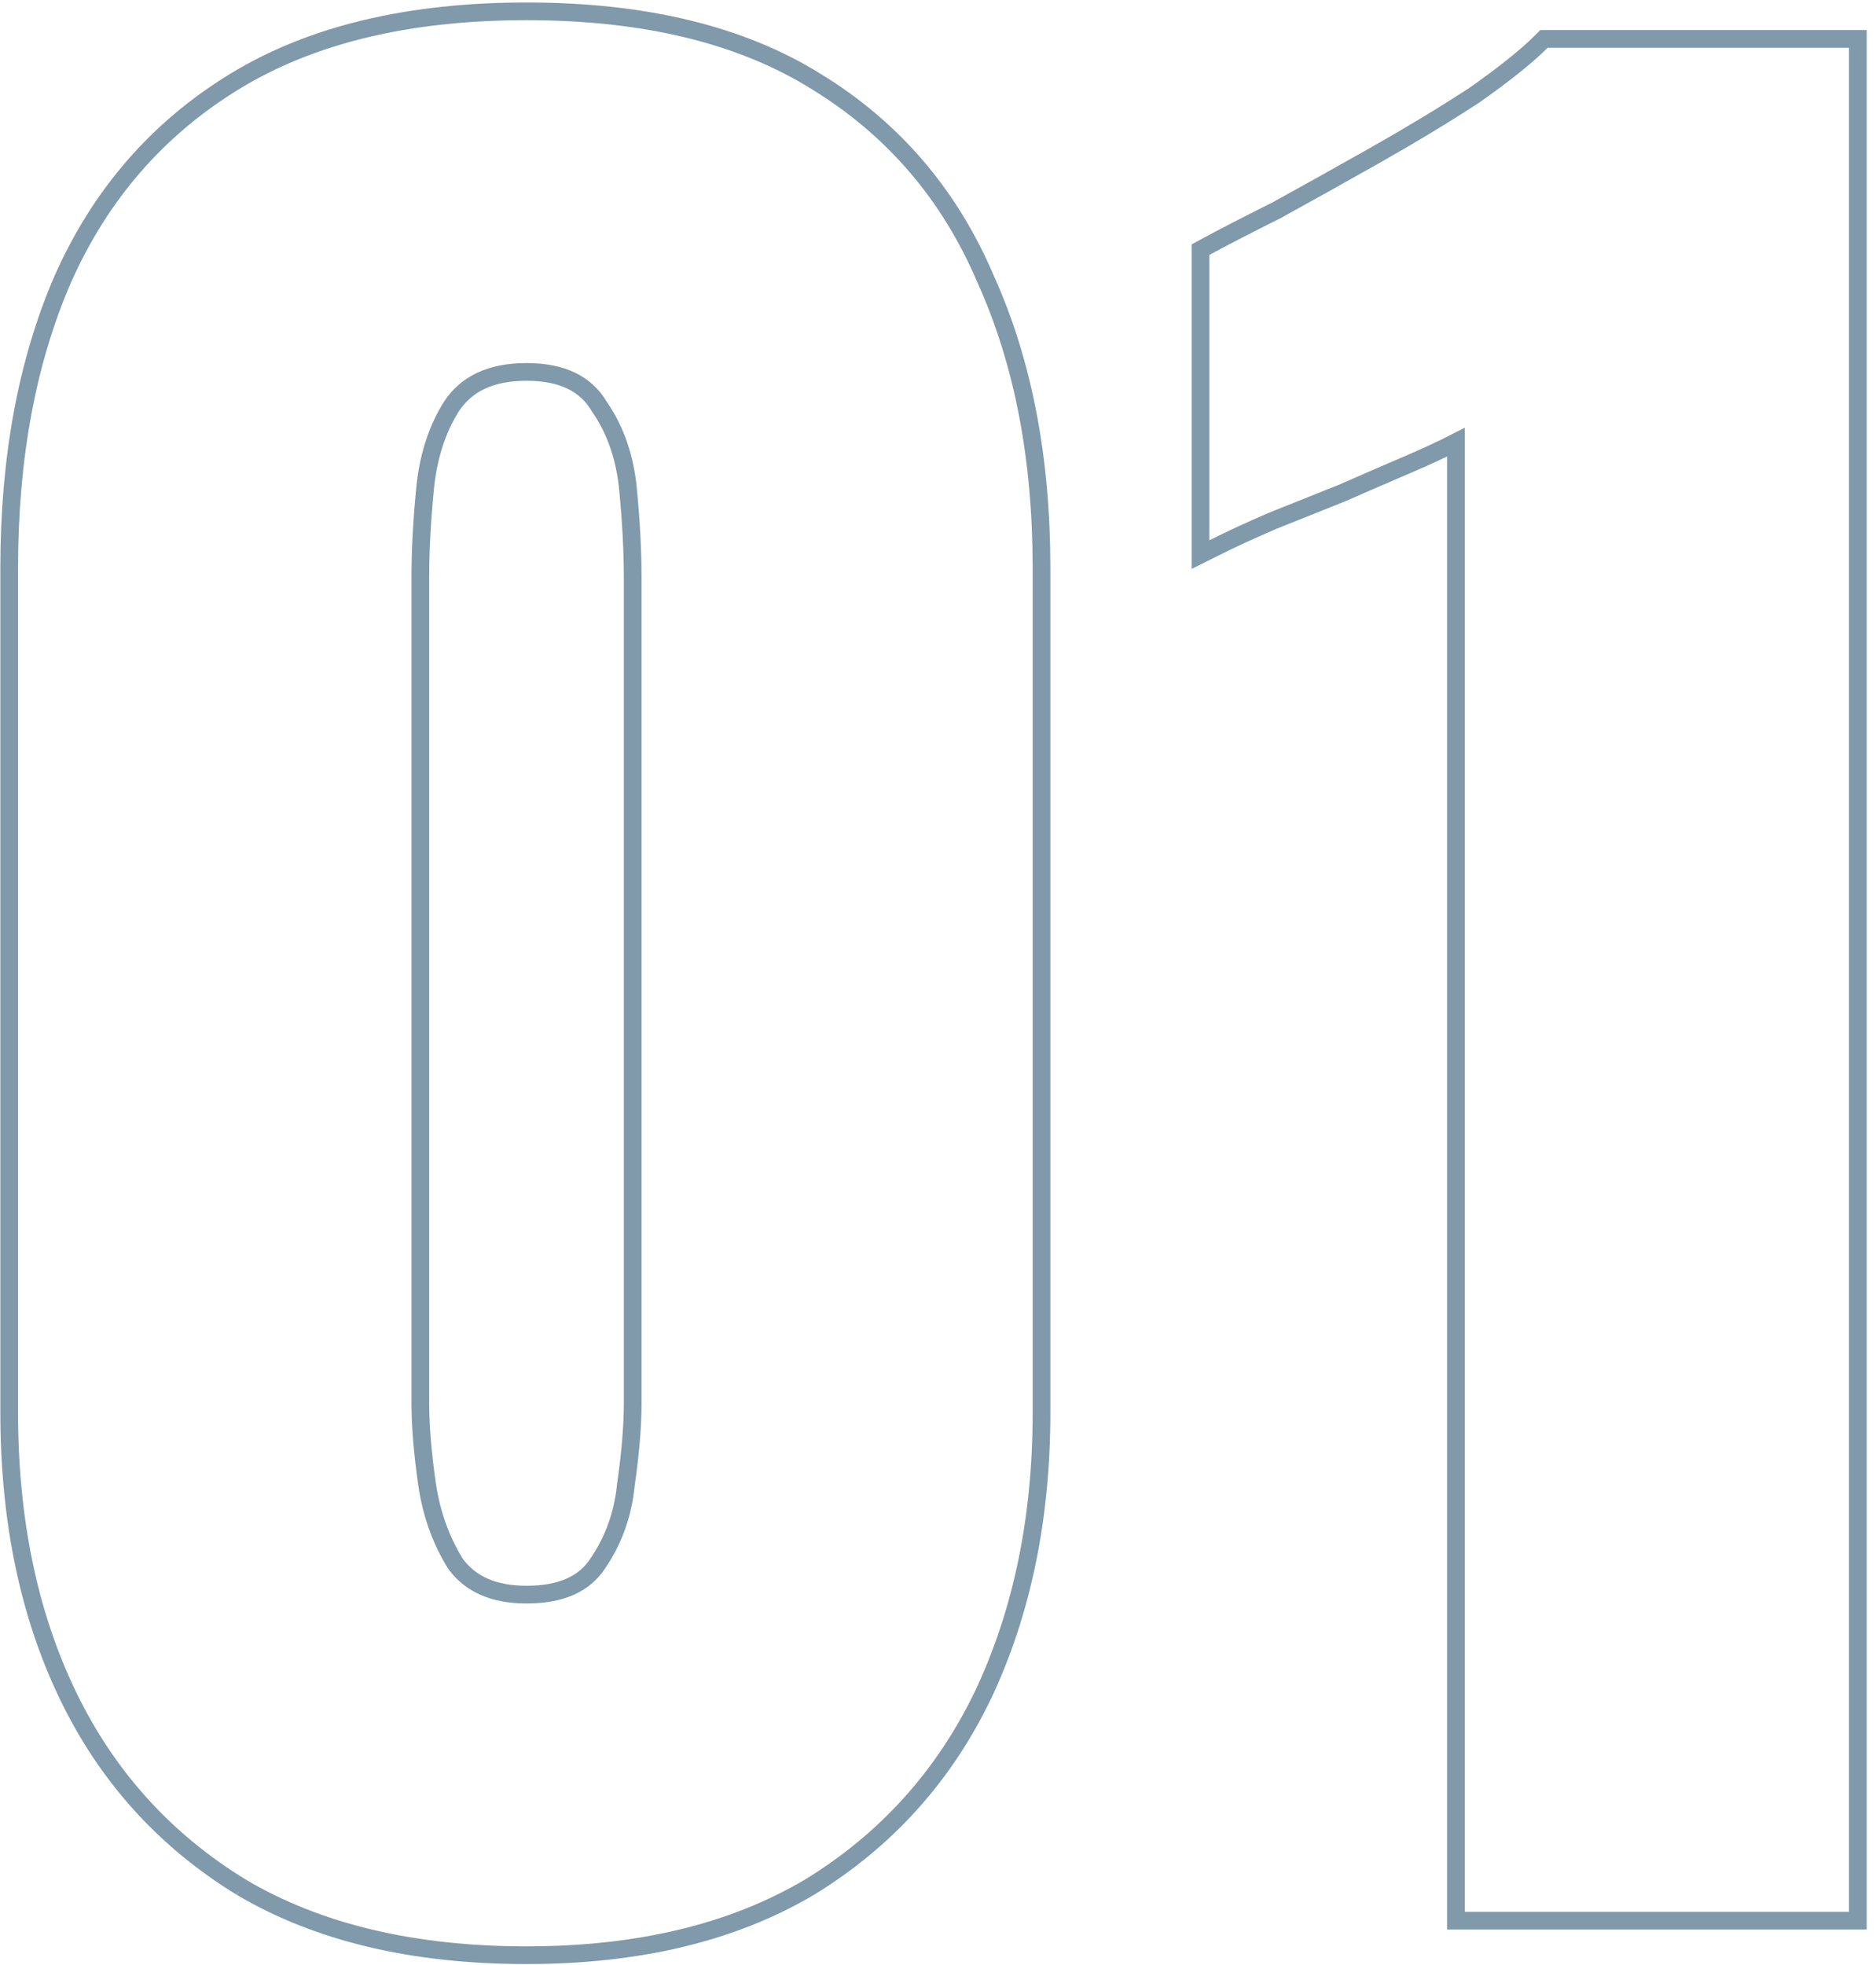 <svg width="106" height="111" viewBox="0 0 106 111" fill="none" xmlns="http://www.w3.org/2000/svg">
<path d="M13.629 106.607L13.628 106.607L13.635 106.61C17.977 109.181 23.358 110.45 29.75 110.45C36.056 110.45 41.392 109.18 45.734 106.61L45.741 106.607C50.07 103.956 53.342 100.33 55.55 95.737L55.552 95.734C57.755 91.064 58.849 85.745 58.849 79.79V32.08C58.849 25.873 57.801 20.429 55.687 15.759C53.654 10.989 50.467 7.269 46.133 4.615C41.87 1.952 36.398 0.64 29.75 0.64C23.1 0.64 17.585 1.952 13.239 4.614C8.903 7.268 5.673 10.987 3.553 15.757L3.553 15.757L3.551 15.761C1.525 20.43 0.52 25.874 0.52 32.08V79.79C0.52 85.831 1.614 91.151 3.819 95.737C6.027 100.33 9.299 103.956 13.629 106.607ZM33.758 88.347L33.754 88.353C33.009 89.469 31.724 90.08 29.75 90.08C27.881 90.08 26.581 89.481 25.744 88.349C24.922 87.029 24.384 85.541 24.134 83.877C23.877 82.073 23.75 80.539 23.75 79.27V32.6C23.75 31.146 23.835 29.515 24.007 27.707L24.008 27.705C24.175 25.865 24.674 24.297 25.491 22.988C26.331 21.694 27.709 21.01 29.75 21.01C31.794 21.01 33.116 21.695 33.869 22.974L33.877 22.989L33.888 23.003C34.786 24.31 35.325 25.872 35.492 27.705L35.492 27.707C35.664 29.515 35.749 31.146 35.749 32.6V79.27C35.749 80.539 35.623 82.074 35.365 83.879L35.363 83.89L35.362 83.9C35.197 85.553 34.661 87.032 33.758 88.347ZM82.264 108V108.5H82.764H104.474H104.974V108V2.7V2.2H104.474H87.444H87.237L87.091 2.347C86.255 3.182 84.985 4.201 83.264 5.406C81.543 6.525 79.691 7.644 77.708 8.765C75.719 9.889 73.861 10.926 72.132 11.877C70.401 12.743 69.054 13.438 68.095 13.961L67.834 14.103V14.4V30.52V31.329L68.558 30.967C69.586 30.453 70.702 29.938 71.906 29.422L73.85 28.644L75.8 27.864L75.807 27.861L75.815 27.858C77.2 27.252 78.499 26.689 79.711 26.17C80.634 25.774 81.486 25.377 82.264 24.979V108Z" stroke="#8099AB"/>
</svg>
